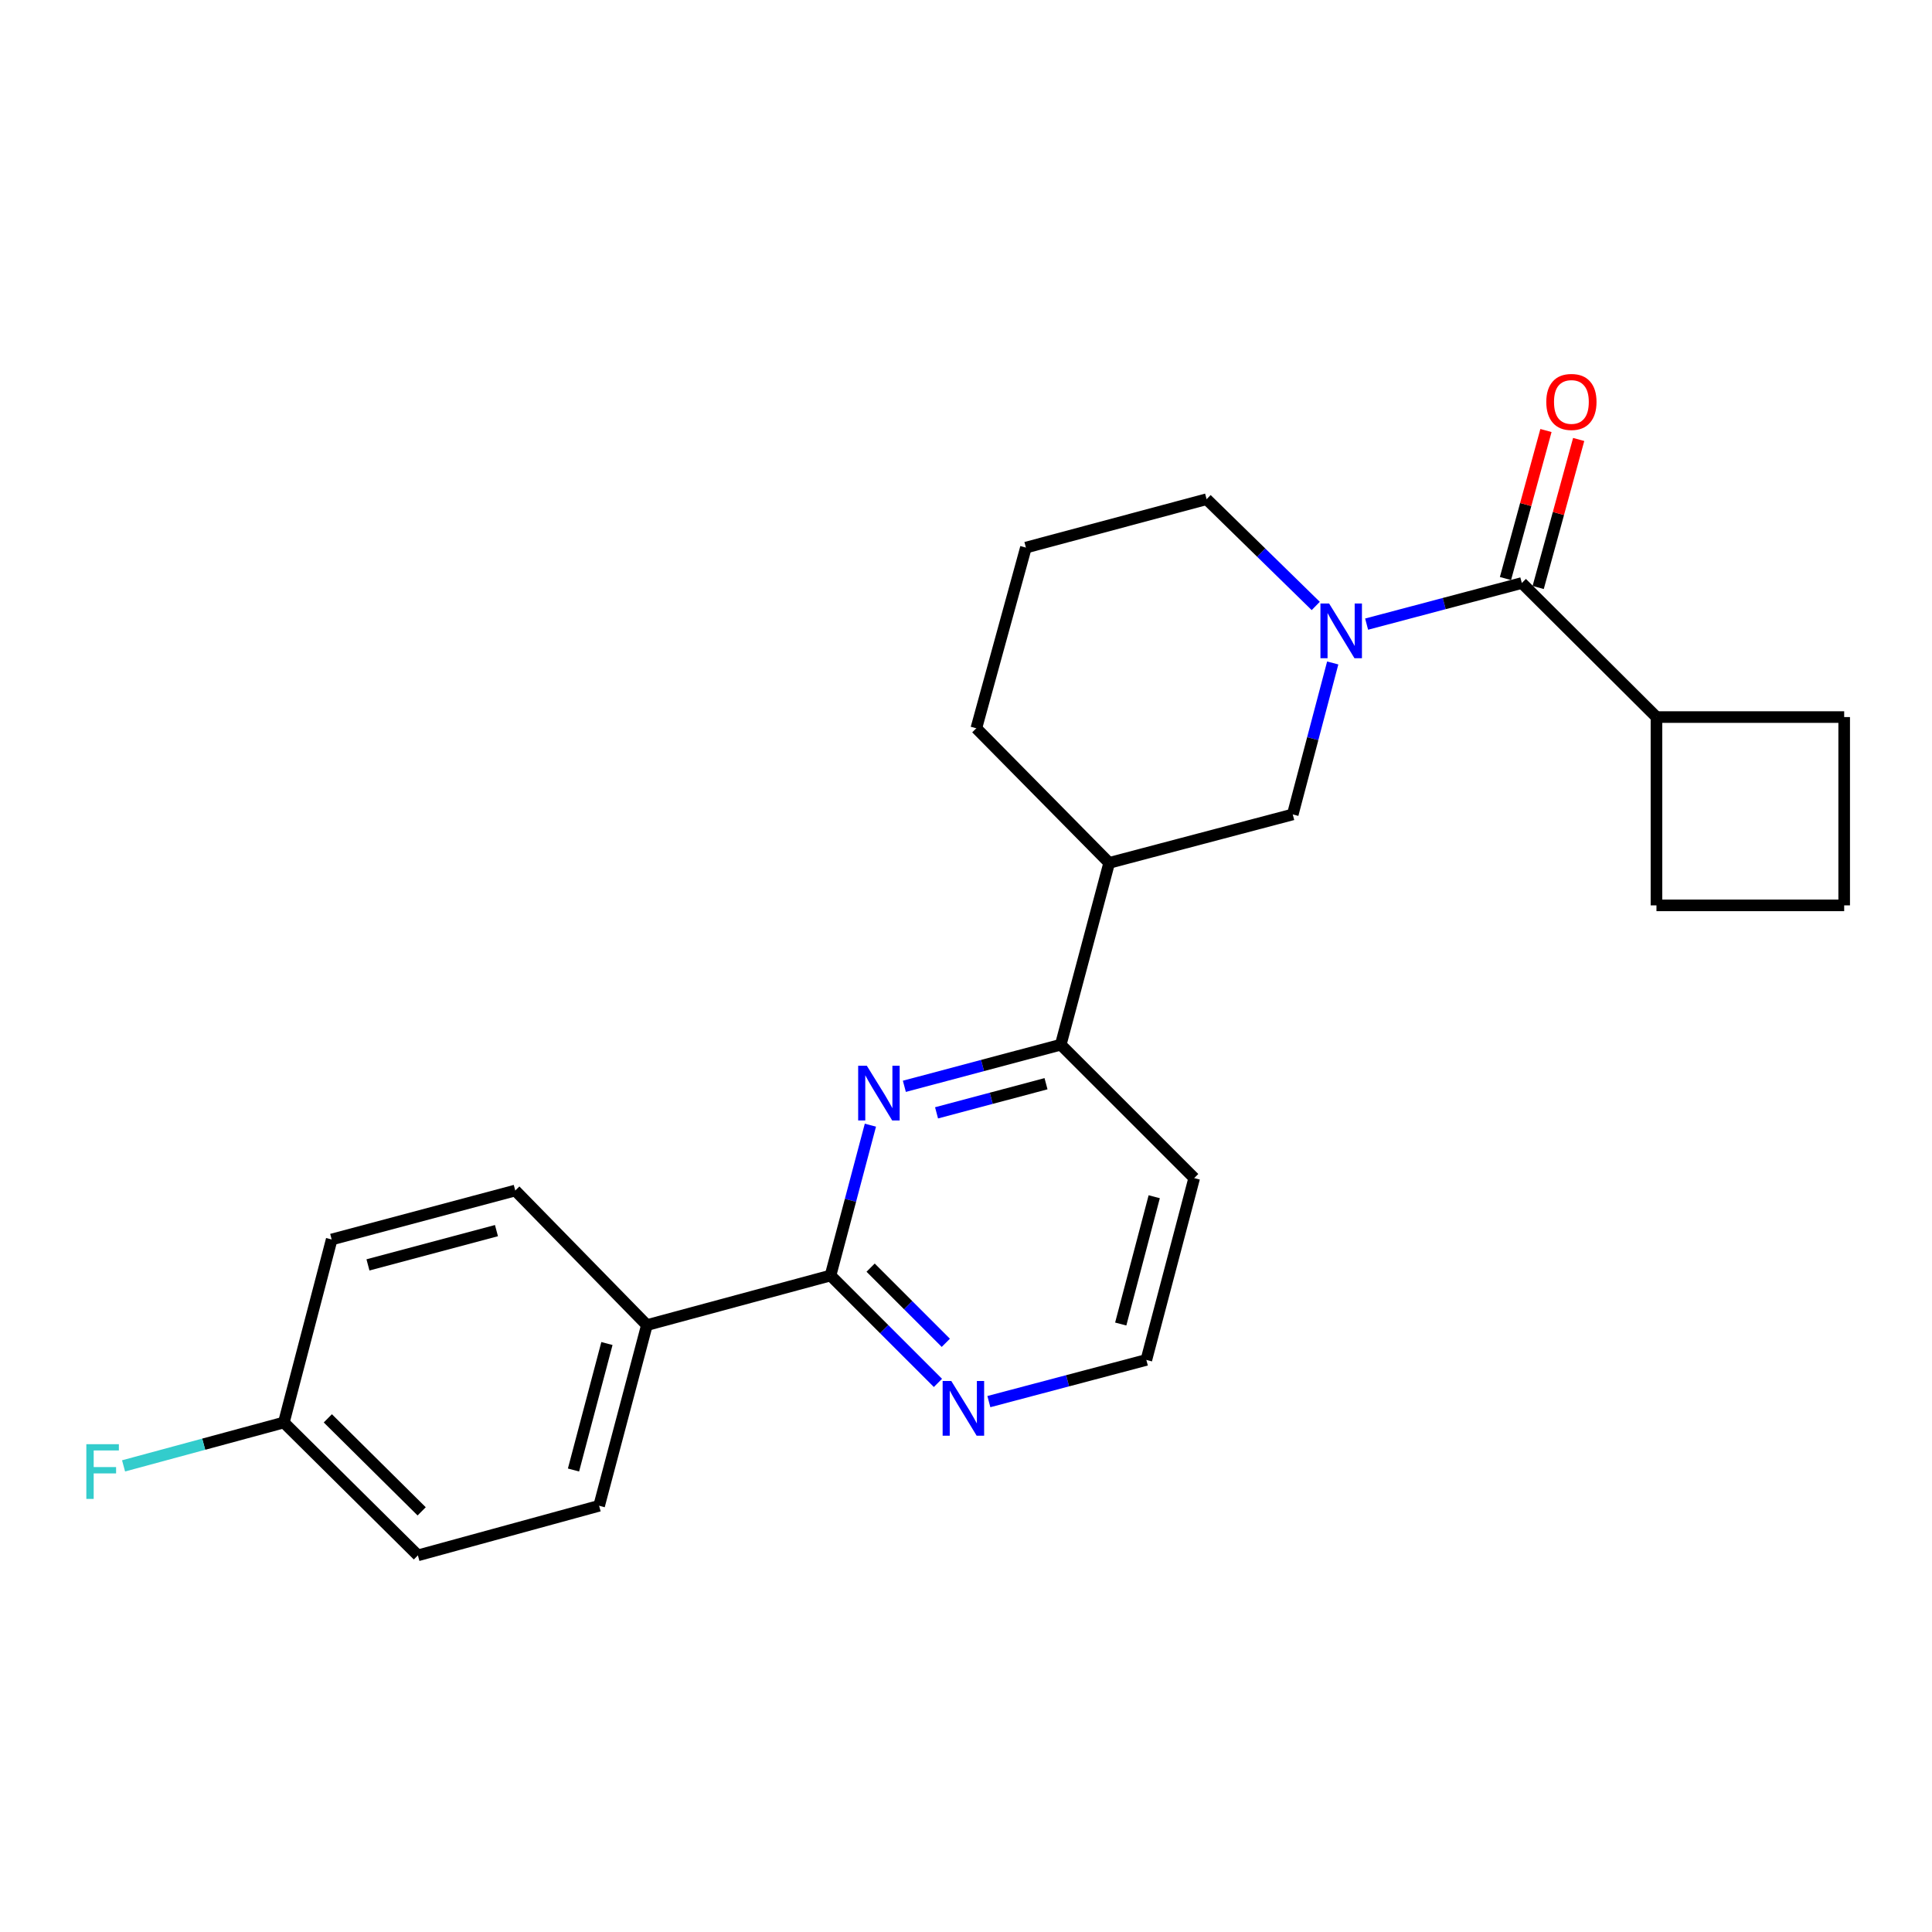 <?xml version='1.0' encoding='iso-8859-1'?>
<svg version='1.1' baseProfile='full'
              xmlns='http://www.w3.org/2000/svg'
                      xmlns:rdkit='http://www.rdkit.org/xml'
                      xmlns:xlink='http://www.w3.org/1999/xlink'
                  xml:space='preserve'
width='1000px' height='1000px' viewBox='0 0 1000 1000'>
<!-- END OF HEADER -->
<rect style='opacity:1.0;fill:#FFFFFF;stroke:none' width='1000' height='1000' x='0' y='0'> </rect>
<path class='bond-1' d='M 707.359,323.046 L 747.528,312.407' style='fill:none;fill-rule:evenodd;stroke:#0000FF;stroke-width:6px;stroke-linecap:butt;stroke-linejoin:miter;stroke-opacity:1' />
<path class='bond-1' d='M 747.528,312.407 L 787.696,301.768' style='fill:none;fill-rule:evenodd;stroke:#000000;stroke-width:6px;stroke-linecap:butt;stroke-linejoin:miter;stroke-opacity:1' />
<path class='bond-4' d='M 689.816,343.148 L 679.471,382.348' style='fill:none;fill-rule:evenodd;stroke:#0000FF;stroke-width:6px;stroke-linecap:butt;stroke-linejoin:miter;stroke-opacity:1' />
<path class='bond-4' d='M 679.471,382.348 L 669.126,421.548' style='fill:none;fill-rule:evenodd;stroke:#000000;stroke-width:6px;stroke-linecap:butt;stroke-linejoin:miter;stroke-opacity:1' />
<path class='bond-13' d='M 681.025,313.643 L 652.779,286.014' style='fill:none;fill-rule:evenodd;stroke:#0000FF;stroke-width:6px;stroke-linecap:butt;stroke-linejoin:miter;stroke-opacity:1' />
<path class='bond-13' d='M 652.779,286.014 L 624.534,258.385' style='fill:none;fill-rule:evenodd;stroke:#000000;stroke-width:6px;stroke-linecap:butt;stroke-linejoin:miter;stroke-opacity:1' />
<path class='bond-0' d='M 468.099,562.273 L 508.571,551.503' style='fill:none;fill-rule:evenodd;stroke:#0000FF;stroke-width:6px;stroke-linecap:butt;stroke-linejoin:miter;stroke-opacity:1' />
<path class='bond-0' d='M 508.571,551.503 L 549.043,540.733' style='fill:none;fill-rule:evenodd;stroke:#000000;stroke-width:6px;stroke-linecap:butt;stroke-linejoin:miter;stroke-opacity:1' />
<path class='bond-0' d='M 484.755,576.008 L 513.086,568.469' style='fill:none;fill-rule:evenodd;stroke:#0000FF;stroke-width:6px;stroke-linecap:butt;stroke-linejoin:miter;stroke-opacity:1' />
<path class='bond-0' d='M 513.086,568.469 L 541.416,560.929' style='fill:none;fill-rule:evenodd;stroke:#000000;stroke-width:6px;stroke-linecap:butt;stroke-linejoin:miter;stroke-opacity:1' />
<path class='bond-2' d='M 450.52,582.381 L 440.199,621.291' style='fill:none;fill-rule:evenodd;stroke:#0000FF;stroke-width:6px;stroke-linecap:butt;stroke-linejoin:miter;stroke-opacity:1' />
<path class='bond-2' d='M 440.199,621.291 L 429.878,660.201' style='fill:none;fill-rule:evenodd;stroke:#000000;stroke-width:6px;stroke-linecap:butt;stroke-linejoin:miter;stroke-opacity:1' />
<path class='bond-8' d='M 796.163,304.084 L 806.642,265.776' style='fill:none;fill-rule:evenodd;stroke:#000000;stroke-width:6px;stroke-linecap:butt;stroke-linejoin:miter;stroke-opacity:1' />
<path class='bond-8' d='M 806.642,265.776 L 817.121,227.468' style='fill:none;fill-rule:evenodd;stroke:#FF0000;stroke-width:6px;stroke-linecap:butt;stroke-linejoin:miter;stroke-opacity:1' />
<path class='bond-8' d='M 779.229,299.452 L 789.708,261.144' style='fill:none;fill-rule:evenodd;stroke:#000000;stroke-width:6px;stroke-linecap:butt;stroke-linejoin:miter;stroke-opacity:1' />
<path class='bond-8' d='M 789.708,261.144 L 800.187,222.836' style='fill:none;fill-rule:evenodd;stroke:#FF0000;stroke-width:6px;stroke-linecap:butt;stroke-linejoin:miter;stroke-opacity:1' />
<path class='bond-9' d='M 787.696,301.768 L 857.383,371.153' style='fill:none;fill-rule:evenodd;stroke:#000000;stroke-width:6px;stroke-linecap:butt;stroke-linejoin:miter;stroke-opacity:1' />
<path class='bond-7' d='M 429.878,660.201 L 334.832,685.862' style='fill:none;fill-rule:evenodd;stroke:#000000;stroke-width:6px;stroke-linecap:butt;stroke-linejoin:miter;stroke-opacity:1' />
<path class='bond-26' d='M 429.878,660.201 L 457.677,687.996' style='fill:none;fill-rule:evenodd;stroke:#000000;stroke-width:6px;stroke-linecap:butt;stroke-linejoin:miter;stroke-opacity:1' />
<path class='bond-26' d='M 457.677,687.996 L 485.477,715.792' style='fill:none;fill-rule:evenodd;stroke:#0000FF;stroke-width:6px;stroke-linecap:butt;stroke-linejoin:miter;stroke-opacity:1' />
<path class='bond-26' d='M 450.631,656.125 L 470.09,675.582' style='fill:none;fill-rule:evenodd;stroke:#000000;stroke-width:6px;stroke-linecap:butt;stroke-linejoin:miter;stroke-opacity:1' />
<path class='bond-26' d='M 470.09,675.582 L 489.55,695.039' style='fill:none;fill-rule:evenodd;stroke:#0000FF;stroke-width:6px;stroke-linecap:butt;stroke-linejoin:miter;stroke-opacity:1' />
<path class='bond-3' d='M 549.043,540.733 L 574.109,446.624' style='fill:none;fill-rule:evenodd;stroke:#000000;stroke-width:6px;stroke-linecap:butt;stroke-linejoin:miter;stroke-opacity:1' />
<path class='bond-12' d='M 549.043,540.733 L 618.116,609.776' style='fill:none;fill-rule:evenodd;stroke:#000000;stroke-width:6px;stroke-linecap:butt;stroke-linejoin:miter;stroke-opacity:1' />
<path class='bond-5' d='M 669.126,421.548 L 574.109,446.624' style='fill:none;fill-rule:evenodd;stroke:#000000;stroke-width:6px;stroke-linecap:butt;stroke-linejoin:miter;stroke-opacity:1' />
<path class='bond-24' d='M 574.109,446.624 L 505.349,376.956' style='fill:none;fill-rule:evenodd;stroke:#000000;stroke-width:6px;stroke-linecap:butt;stroke-linejoin:miter;stroke-opacity:1' />
<path class='bond-6' d='M 511.837,725.471 L 552.595,714.683' style='fill:none;fill-rule:evenodd;stroke:#0000FF;stroke-width:6px;stroke-linecap:butt;stroke-linejoin:miter;stroke-opacity:1' />
<path class='bond-6' d='M 552.595,714.683 L 593.352,703.895' style='fill:none;fill-rule:evenodd;stroke:#000000;stroke-width:6px;stroke-linecap:butt;stroke-linejoin:miter;stroke-opacity:1' />
<path class='bond-10' d='M 334.832,685.862 L 310.107,779.386' style='fill:none;fill-rule:evenodd;stroke:#000000;stroke-width:6px;stroke-linecap:butt;stroke-linejoin:miter;stroke-opacity:1' />
<path class='bond-10' d='M 314.15,695.403 L 296.843,760.87' style='fill:none;fill-rule:evenodd;stroke:#000000;stroke-width:6px;stroke-linecap:butt;stroke-linejoin:miter;stroke-opacity:1' />
<path class='bond-11' d='M 334.832,685.862 L 266.696,616.204' style='fill:none;fill-rule:evenodd;stroke:#000000;stroke-width:6px;stroke-linecap:butt;stroke-linejoin:miter;stroke-opacity:1' />
<path class='bond-22' d='M 857.383,371.153 L 857.383,468.617' style='fill:none;fill-rule:evenodd;stroke:#000000;stroke-width:6px;stroke-linecap:butt;stroke-linejoin:miter;stroke-opacity:1' />
<path class='bond-23' d='M 857.383,371.153 L 954.545,371.153' style='fill:none;fill-rule:evenodd;stroke:#000000;stroke-width:6px;stroke-linecap:butt;stroke-linejoin:miter;stroke-opacity:1' />
<path class='bond-17' d='M 310.107,779.386 L 216.3,805.056' style='fill:none;fill-rule:evenodd;stroke:#000000;stroke-width:6px;stroke-linecap:butt;stroke-linejoin:miter;stroke-opacity:1' />
<path class='bond-16' d='M 266.696,616.204 L 171.679,641.553' style='fill:none;fill-rule:evenodd;stroke:#000000;stroke-width:6px;stroke-linecap:butt;stroke-linejoin:miter;stroke-opacity:1' />
<path class='bond-16' d='M 256.968,636.969 L 190.457,654.713' style='fill:none;fill-rule:evenodd;stroke:#000000;stroke-width:6px;stroke-linecap:butt;stroke-linejoin:miter;stroke-opacity:1' />
<path class='bond-14' d='M 618.116,609.776 L 593.352,703.895' style='fill:none;fill-rule:evenodd;stroke:#000000;stroke-width:6px;stroke-linecap:butt;stroke-linejoin:miter;stroke-opacity:1' />
<path class='bond-14' d='M 597.423,619.427 L 580.089,685.311' style='fill:none;fill-rule:evenodd;stroke:#000000;stroke-width:6px;stroke-linecap:butt;stroke-linejoin:miter;stroke-opacity:1' />
<path class='bond-20' d='M 624.534,258.385 L 531.009,283.432' style='fill:none;fill-rule:evenodd;stroke:#000000;stroke-width:6px;stroke-linecap:butt;stroke-linejoin:miter;stroke-opacity:1' />
<path class='bond-15' d='M 146.916,736.286 L 171.679,641.553' style='fill:none;fill-rule:evenodd;stroke:#000000;stroke-width:6px;stroke-linecap:butt;stroke-linejoin:miter;stroke-opacity:1' />
<path class='bond-18' d='M 146.916,736.286 L 105.437,747.512' style='fill:none;fill-rule:evenodd;stroke:#000000;stroke-width:6px;stroke-linecap:butt;stroke-linejoin:miter;stroke-opacity:1' />
<path class='bond-18' d='M 105.437,747.512 L 63.958,758.738' style='fill:none;fill-rule:evenodd;stroke:#33CCCC;stroke-width:6px;stroke-linecap:butt;stroke-linejoin:miter;stroke-opacity:1' />
<path class='bond-27' d='M 146.916,736.286 L 216.3,805.056' style='fill:none;fill-rule:evenodd;stroke:#000000;stroke-width:6px;stroke-linecap:butt;stroke-linejoin:miter;stroke-opacity:1' />
<path class='bond-27' d='M 169.682,734.133 L 218.251,782.272' style='fill:none;fill-rule:evenodd;stroke:#000000;stroke-width:6px;stroke-linecap:butt;stroke-linejoin:miter;stroke-opacity:1' />
<path class='bond-19' d='M 505.349,376.956 L 531.009,283.432' style='fill:none;fill-rule:evenodd;stroke:#000000;stroke-width:6px;stroke-linecap:butt;stroke-linejoin:miter;stroke-opacity:1' />
<path class='bond-21' d='M 954.545,468.617 L 954.545,371.153' style='fill:none;fill-rule:evenodd;stroke:#000000;stroke-width:6px;stroke-linecap:butt;stroke-linejoin:miter;stroke-opacity:1' />
<path class='bond-25' d='M 954.545,468.617 L 857.383,468.617' style='fill:none;fill-rule:evenodd;stroke:#000000;stroke-width:6px;stroke-linecap:butt;stroke-linejoin:miter;stroke-opacity:1' />
<path  class='atom-0' d='M 687.941 312.371
L 697.221 327.371
Q 698.141 328.851, 699.621 331.531
Q 701.101 334.211, 701.181 334.371
L 701.181 312.371
L 704.941 312.371
L 704.941 340.691
L 701.061 340.691
L 691.101 324.291
Q 689.941 322.371, 688.701 320.171
Q 687.501 317.971, 687.141 317.291
L 687.141 340.691
L 683.461 340.691
L 683.461 312.371
L 687.941 312.371
' fill='#0000FF'/>
<path  class='atom-1' d='M 448.664 551.619
L 457.944 566.619
Q 458.864 568.099, 460.344 570.779
Q 461.824 573.459, 461.904 573.619
L 461.904 551.619
L 465.664 551.619
L 465.664 579.939
L 461.784 579.939
L 451.824 563.539
Q 450.664 561.619, 449.424 559.419
Q 448.224 557.219, 447.864 556.539
L 447.864 579.939
L 444.184 579.939
L 444.184 551.619
L 448.664 551.619
' fill='#0000FF'/>
<path  class='atom-7' d='M 492.388 714.801
L 501.668 729.801
Q 502.588 731.281, 504.068 733.961
Q 505.548 736.641, 505.628 736.801
L 505.628 714.801
L 509.388 714.801
L 509.388 743.121
L 505.508 743.121
L 495.548 726.721
Q 494.388 724.801, 493.148 722.601
Q 491.948 720.401, 491.588 719.721
L 491.588 743.121
L 487.908 743.121
L 487.908 714.801
L 492.388 714.801
' fill='#0000FF'/>
<path  class='atom-9' d='M 800.357 208.041
Q 800.357 201.241, 803.717 197.441
Q 807.077 193.641, 813.357 193.641
Q 819.637 193.641, 822.997 197.441
Q 826.357 201.241, 826.357 208.041
Q 826.357 214.921, 822.957 218.841
Q 819.557 222.721, 813.357 222.721
Q 807.117 222.721, 803.717 218.841
Q 800.357 214.961, 800.357 208.041
M 813.357 219.521
Q 817.677 219.521, 819.997 216.641
Q 822.357 213.721, 822.357 208.041
Q 822.357 202.481, 819.997 199.681
Q 817.677 196.841, 813.357 196.841
Q 809.037 196.841, 806.677 199.641
Q 804.357 202.441, 804.357 208.041
Q 804.357 213.761, 806.677 216.641
Q 809.037 219.521, 813.357 219.521
' fill='#FF0000'/>
<path  class='atom-19' d='M 44.689 747.514
L 61.529 747.514
L 61.529 750.754
L 48.489 750.754
L 48.489 759.354
L 60.089 759.354
L 60.089 762.634
L 48.489 762.634
L 48.489 775.834
L 44.689 775.834
L 44.689 747.514
' fill='#33CCCC'/>
</svg>

